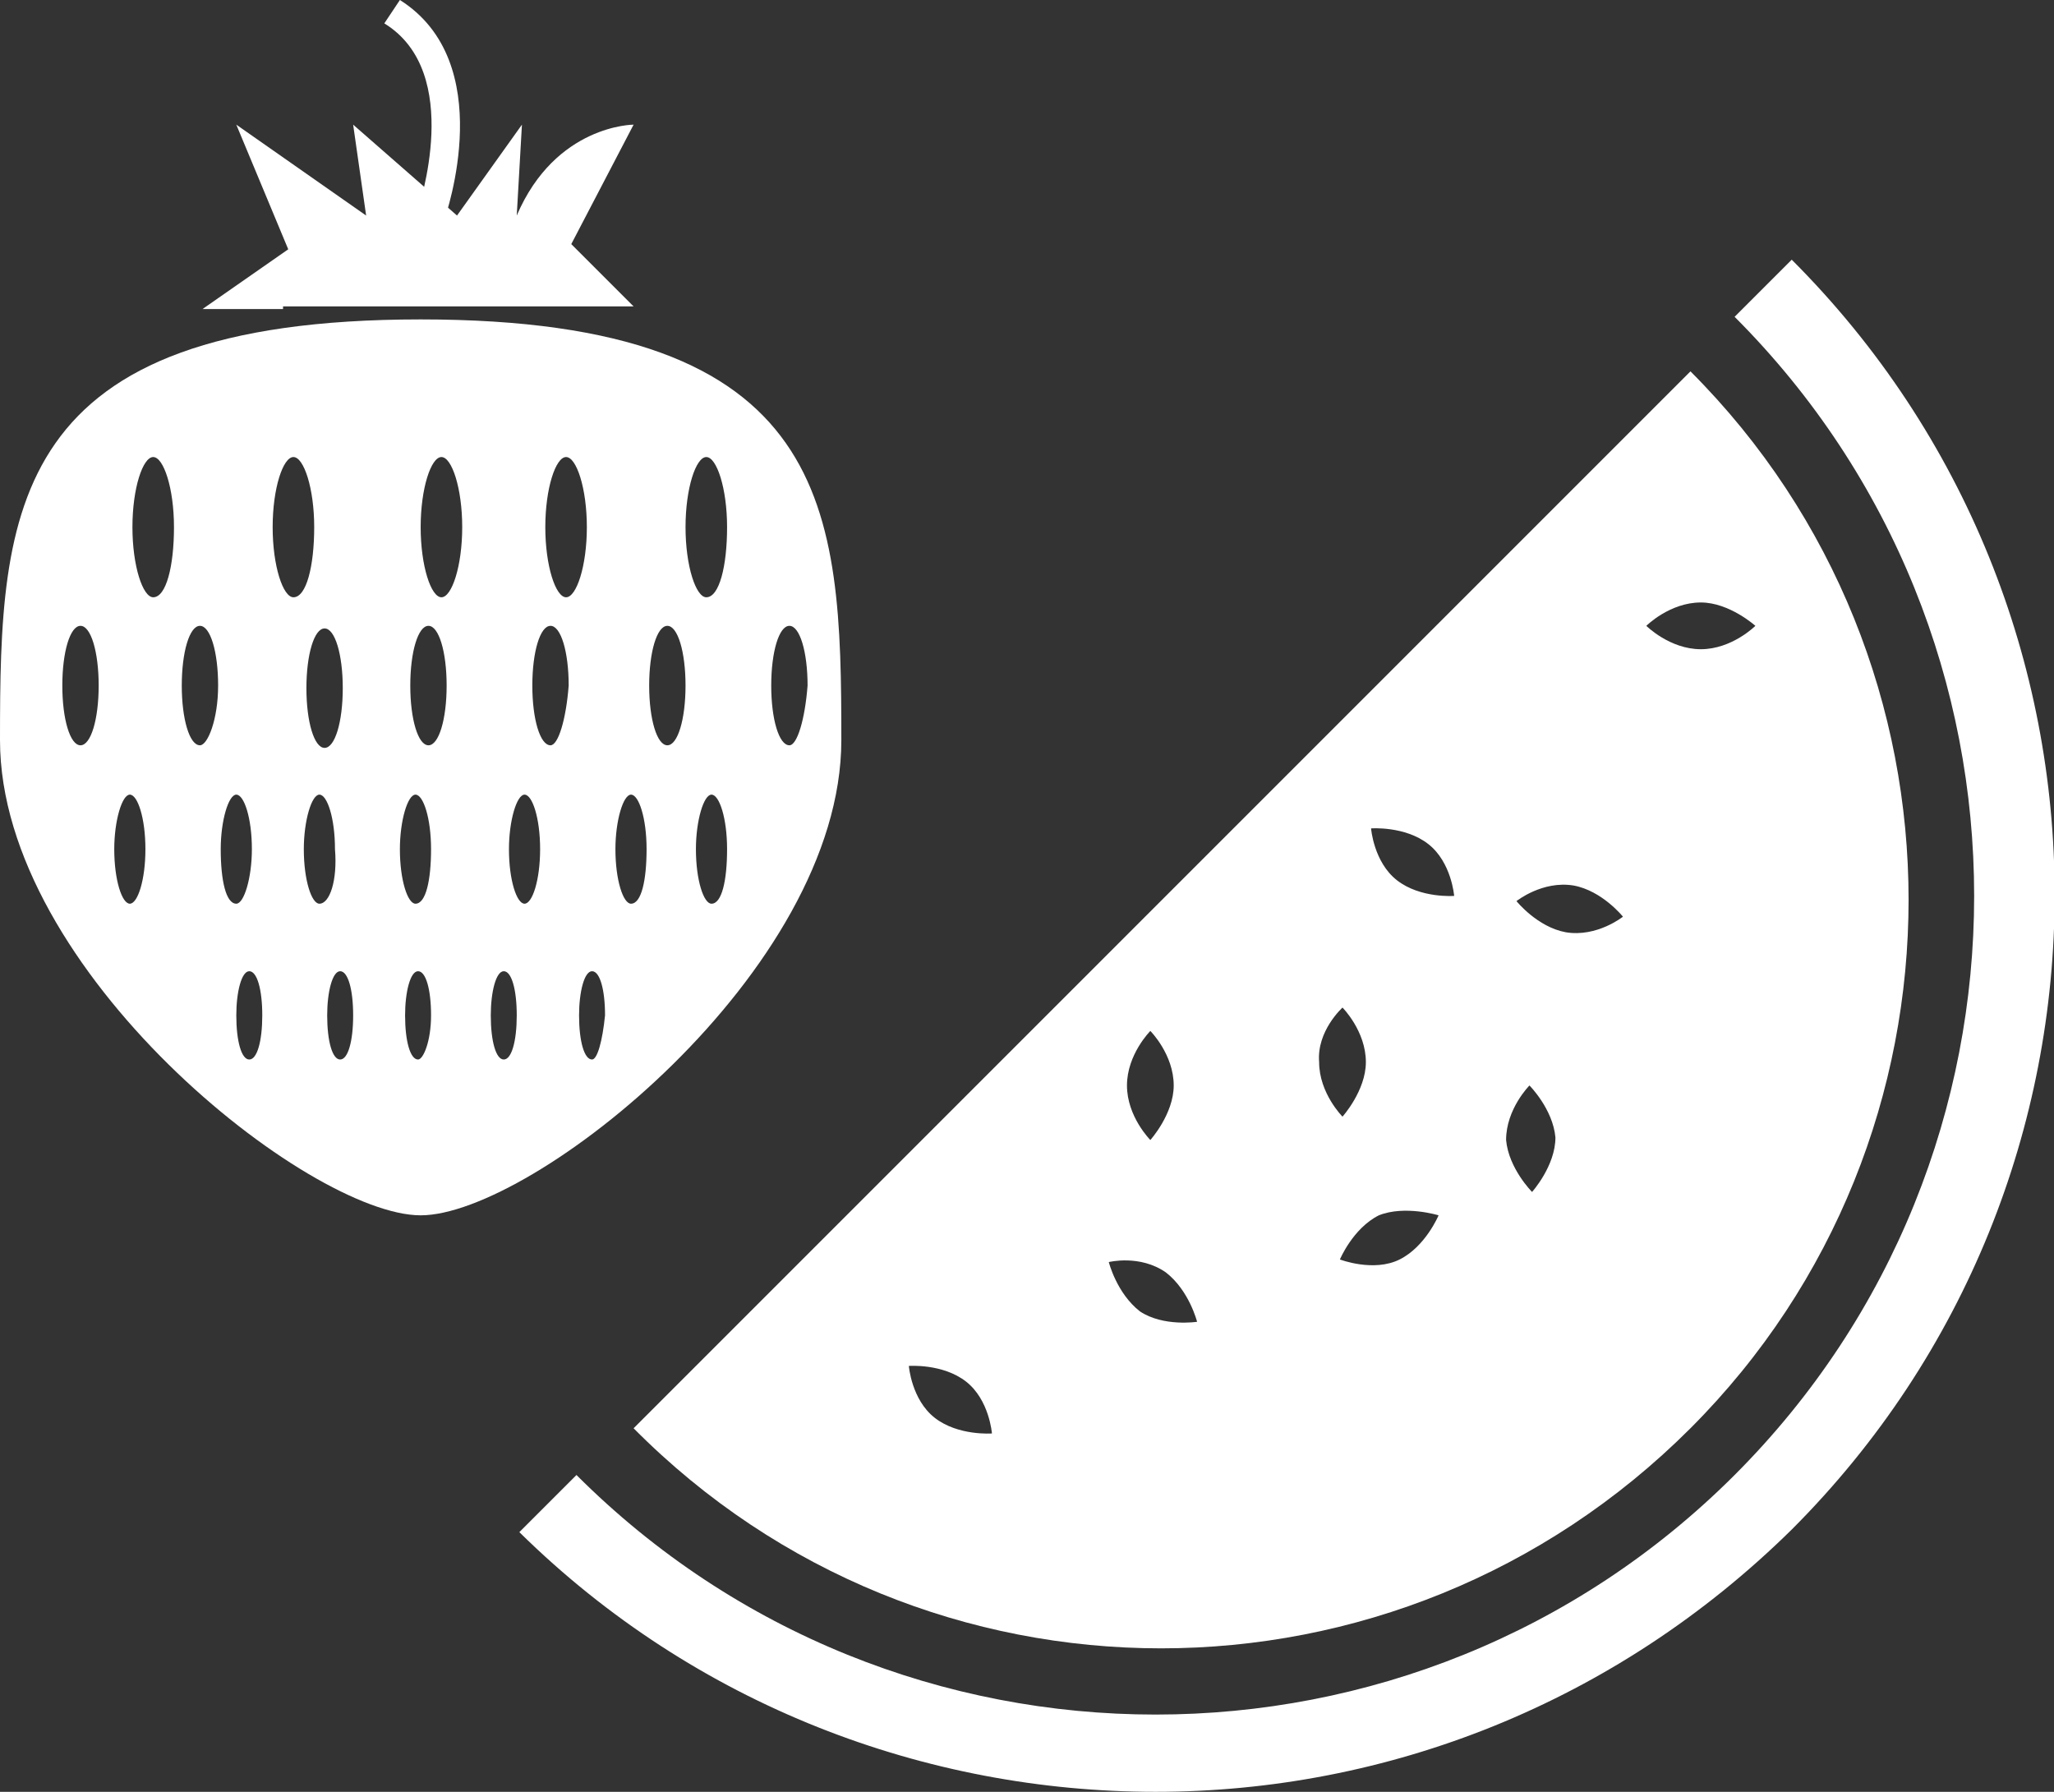 <?xml version="1.0" encoding="utf-8"?>
<!-- Generator: Adobe Illustrator 19.2.1, SVG Export Plug-In . SVG Version: 6.00 Build 0)  -->
<svg version="1.1" id="Ebene_1" xmlns="http://www.w3.org/2000/svg" xmlns:xlink="http://www.w3.org/1999/xlink" x="0px" y="0px"
	 viewBox="0 0 79.1 69" style="enable-background:new 0 0 79.1 69;" xml:space="preserve">
<rect x="0" y="0" width="79.1" height="69" fill="#333333" stroke="none"/>
<style type="text/css">
	.st0{display:none;}
	.st1{display:inline;}
	.st2{fill:#FFFFFF;}
	.st3{display:none;fill:#FFFFFF;}
	.st4{display:inline;fill:#FFFFFF;}
</style>
<g class="st0">
	<g class="st1">
		<path class="st2" d="M35.1,6.3c0.3-0.5,0.4-1.3,0.3-1.9c-0.2-0.6-0.6-1.2-1.2-1.5c-0.6-0.3-1.3-0.5-1.9-0.3
			c-3.1,1.3-5.9,3.2-8,5.8c-1.9,2.2-3.3,4.8-4,7.6c-0.1,0.2,0,0.4,0.2,0.6c0.5,0.3,1,0.7,1.4,1.1c0.2,0.2,0.5,0.2,0.7,0
			c0.6-0.6,1.2-1.1,1.9-1.5c0.4-0.2,0.8-0.5,1.2-0.7c0,0,0,0,0,0c0.5-1.2,1.2-2.3,1.9-3.3c0.8-1,1.7-1.9,2.8-2.8
			c1.1-0.8,3.3-1.9,3.5-2l0,0C34.4,7.1,34.8,6.8,35.1,6.3z"/>
		<path class="st2" d="M72.7,11.6c-0.2-0.5-0.9-0.9-1.4-1.1c-0.6-0.2-1.2,0-1.7,0.2c-0.5,0.3-0.9,0.8-1.1,1.4c-0.1,0.5,0,1,0.1,1.5
			c1.8,4.4,1,9.6-1.8,13.5c-0.1,0.1-0.2,0.3-0.4,0.4c-0.1,0.1-0.1,0.2-0.1,0.4c0,0.8-0.1,1.6-0.3,2.4c-0.1,0.4,0.2,0.7,0.6,0.6h0
			c0.6-0.2,1.3-0.2,1.9-0.2c0.2,0,0.5,0,0.7,0c0.2,0,0.3,0,0.4-0.2c0.4-0.5,0.8-1,1.2-1.5c1.8-2.6,2.8-5.6,3.1-8.7
			C74.4,17.4,73.9,14.4,72.7,11.6z"/>
		<path class="st2" d="M16.8,55.8c1.7,0,3.6-0.3,5-1.4c0.2-0.2,0.5-0.2,0.7,0c0.7,0.6,1.8,1.1,3.2,1.3c0.6,0.1,1.2,0.1,1.8,0.1
			c1.4,0,2.8-0.3,4.1-0.7c0.1,0,0.2-0.1,0.3-0.2c1-1.7,2.6-2.9,4.6-3.5l0,0c0.4-0.1,0.5-0.6,0.2-0.9c-0.9-0.9-1.6-2.1-2-3.4
			c-0.5-1.9-0.2-4,0.8-5.7c1-1.7,2.6-3,4.6-3.5c0,0,0,0,0,0c0.4-0.1,0.5-0.6,0.2-0.9c-0.9-0.9-1.6-2.1-2-3.4
			c-0.9-3.6,0.9-7.3,4.2-8.8c0.3-0.1,0.4-0.4,0.3-0.7c-1.9-4.5-5.6-7.5-11.5-7.5c-2.6,0-4.9,0.8-6.7,2.3c-0.8,0.7-1.5,1.5-2.1,2.5
			c-0.2,0.3-0.7,0.3-0.9,0c-0.6-1-1.3-1.8-2.1-2.5c-1.7-1.4-4-2.3-6.6-2.3C-8,16.7-1.2,55.8,16.8,55.8z"/>
		<path class="st2" d="M10.7,0C10,0,9.5,0.4,9.4,1.1C9,4,8.9,11.8,19.4,11c0.6,0,1.1-0.6,1.1-1.2C20.6,7.1,19.8,0.3,10.7,0z"/>
		<path class="st2" d="M66.8,18.6c0-2.7-0.7-9.6-9.9-9.8c-0.6,0-1.2,0.4-1.3,1.1c-0.4,2.9-0.5,10.7,10,10
			C66.3,19.8,66.8,19.3,66.8,18.6z"/>
		<path class="st2" d="M70.4,50.4c-0.6-2.4-2.8-4.1-5.3-4.1c-0.5,0-0.9,0.1-1.4,0.2c-1.4,0.4-2.6,1.3-3.3,2.5
			c-0.7,1.3-1,2.7-0.6,4.1c0.6,2.4,2.8,4.1,5.3,4.1c0.5,0,0.9-0.1,1.4-0.2C69.3,56.3,71.1,53.3,70.4,50.4z"/>
		<path class="st2" d="M51.7,49.7c-0.5,0-0.9,0.1-1.4,0.2c-2.9,0.8-4.7,3.7-3.9,6.7c0.6,2.4,2.8,4.1,5.3,4.1c0.5,0,0.9-0.1,1.4-0.2
			c1.4-0.4,2.6-1.3,3.3-2.5c0.7-1.3,0.9-2.7,0.6-4.1C56.3,51.4,54.2,49.7,51.7,49.7z"/>
		<path class="st2" d="M60,44.5c0.7-1.3,0.9-2.7,0.6-4.1c-0.6-2.4-2.8-4.1-5.3-4.1c-0.5,0-0.9,0.1-1.4,0.2c-2.9,0.8-4.7,3.7-3.9,6.7
			c0.6,2.4,2.8,4.1,5.3,4.1c0.5,0,0.9-0.1,1.4-0.2C58.1,46.7,59.3,45.8,60,44.5z"/>
		<path class="st2" d="M46,26.3c-0.8-0.1-1.7,0.1-2.4,0.4c-2.5,1-4,3.8-3.3,6.5c0.5,1.8,1.9,3.3,3.6,3.8c1,0.3,2.1,0.4,3.1,0.1
			c1.4-0.4,2.6-1.3,3.3-2.5c0.7-1.3,0.9-2.7,0.6-4.1C50.3,28.1,48.3,26.5,46,26.3z"/>
		<path class="st2" d="M73.4,41c0.7-1.3,0.9-2.7,0.6-4.1c-0.6-2.4-2.8-4.1-5.3-4.1c-1,0-2.2,0.3-3,0.9c-1.9,1.3-2.9,3.6-2.3,5.9
			c0.6,2.4,2.8,4.1,5.3,4.1c0.5,0,0.9-0.1,1.4-0.2C71.5,43.2,72.7,42.3,73.4,41z"/>
		<path class="st2" d="M63.6,31c0.7-1.2,1-2.7,0.6-4.1c-0.6-2.4-2.8-4.1-5.3-4.1c-0.5,0-0.9,0.1-1.4,0.2c-1.4,0.4-2.6,1.3-3.3,2.5
			c-0.7,1.3-1,2.7-0.6,4.1c0.6,2.4,2.8,4.1,5.3,4.1C60.9,33.8,62.7,32.6,63.6,31z"/>
		<path class="st2" d="M37.2,42.5c-0.7,1.3-0.9,2.7-0.6,4.1c1.2,4.6,7.6,5.5,10,1.4c0.7-1.3,1-2.7,0.6-4.1c-0.7-2.8-3.8-4.7-6.7-3.9
			C39.1,40.3,37.9,41.2,37.2,42.5z"/>
		<path class="st2" d="M36.7,53.5c-2.7,0.8-4.5,3.7-3.8,6.6c0.6,2.4,2.8,4.1,5.3,4.1c0.5,0,0.9-0.1,1.4-0.2c1.4-0.4,2.6-1.3,3.3-2.5
			c0.7-1.3,0.9-2.7,0.6-4.1c-0.6-2.4-2.8-4.1-5.3-4.1C37.7,53.2,37.2,53.3,36.7,53.5z"/>
	</g>
</g>
<g class="st0">
	<g class="st1">
		<g>
			<path class="st2" d="M92,50.5c2,0,3.6-1.6,3.6-3.6c0-2-1.6-3.6-3.6-3.6c-2,0-3.6,1.6-3.6,3.6C88.5,48.9,90.1,50.5,92,50.5z
				 M92,46.1c0.5,0,0.9,0.4,0.9,0.9c0,0.5-0.4,0.9-0.9,0.9c-0.5,0-0.9-0.4-0.9-0.9C91.2,46.5,91.6,46.1,92,46.1z"/>
			<path class="st2" d="M93.2,37.5c-2-1.2-4.1-2.2-6.3-2.9c-1.1-0.3-2.2-0.6-3.3-0.7c-2.3-2.2-5.3-3.8-8.6-4.4
				c-2.6-0.5-4.5-0.3-4.6-0.3l-1.5,0.2l1.4,6.3c-0.5,0.2-0.9,0.4-1.4,0.6c-3,1.5-5.8,3.6-8.2,6.2l-14-9.5l4.2,13.9
				c0.3,1,0.3,2.1,0,3.1l-4.2,13.9l14-9.5c2.4,2.6,5.2,4.7,8.2,6.2c3.5,1.8,7.2,2.6,11,2.6c1.8,0,3.6-0.2,5.4-0.6l2-0.5l-1.2-1.7
				c-1.8-2.5-3.1-5-3.8-7.5c-0.5-2-0.7-3.9-0.5-5.8c0.4-3.2,1.7-5.1,1.8-5.2l1.6-2.1l-2.7,0c0,0,0,0,0,0c-3.9,0-7.8,0.9-11.3,2.6
				c-1.8,0.9-3.3,1.8-4.6,2.9c-1.1,0.9-2,1.9-2.9,2.8c-0.3,0.4-0.7,0.7-1,1.1c-0.7,0.7-1.5,1.5-2.4,2.1l-8.7,5.9l2-6.6
				c0.5-1.5,0.5-3.1,0-4.7l-2-6.6l7.4,5.1l-1.7,2.1l2.1,1.7l2.6-3.2c4.9-5.7,11.3-8.8,18-8.8c4.2,0,8.1,1.2,11.8,3.5
				c3.3,2.1,6.3,5.1,8.6,8.6c-1.5,2.3-3.2,4.3-5.1,6c-1.8,1.6-3.8,3-5.9,4c-0.2-0.3-0.4-0.6-0.6-0.9c-2.6-4.2-3.5-7.8-2.7-11.4
				l-2.6-0.6c-0.5,2.3-0.5,4.7,0.2,7.1c0.5,2,1.5,4.1,2.9,6.3c0.5,0.8,1,1.5,1.4,2l0.6,0.8l0.9-0.4c2.7-1.2,5.3-2.8,7.6-4.9
				c2.3-2.1,4.3-4.5,6-7.3l0.4-0.7l-0.4-0.7C100.5,43.5,97.1,39.9,93.2,37.5z M64.5,51.2c0.4-0.4,0.7-0.8,1.1-1.1
				c0.9-0.9,1.7-1.8,2.6-2.6c1.2-1,2.5-1.8,4.1-2.6c2.5-1.2,5.2-2,7.9-2.2c-0.4,1-0.9,2.4-1.1,4.1c-0.3,2.2-0.1,4.6,0.5,6.9
				c0.6,2.3,1.6,4.5,3,6.8c-0.9,0.1-1.9,0.2-2.8,0.2c-6.3,0-12.3-2.8-17.1-7.8C63.4,52.2,64,51.7,64.5,51.2z M72.8,34.7l-0.6-2.9
				c1.5,0.1,4,0.5,6.5,1.8C76.7,33.7,74.8,34.1,72.8,34.7z"/>
		</g>
	</g>
	<g class="st1">
		<g>
			<path class="st2" d="M50.7,6c-0.3-1.4-0.9-2.7-2-3.8c-1.9-1.9-4.5-2.7-7.2-2c-3.3,0.8-7.4,3-11.3,5.2l-1.9,1.1
				c-1.6,0.9-3.2,1.2-5.3,1.7c-2.7,0.6-5.9,1.4-10.4,3.6C6,15,1.7,19.5,0.4,24.5c-0.5,1.9-0.5,3.8-0.2,5.7c0,0,0,0,0,0l1,5.7
				c0.4,2.1,1.2,4.1,2.5,6c3.5,5.1,11.4,8,18.4,6.8c4.9-0.9,9.1-3.6,12.1-8c2.7-3.8,3.5-6.1,4.3-8.5c0.6-1.7,1.2-3.4,2.5-5.8
				c1.2-2.1,2.9-3.3,4.7-4.6c2.6-1.8,5.3-3.7,6-7.9c0.1-0.8,0.1-1.6-0.1-2.4L50.7,6C50.8,6,50.7,6,50.7,6z M3.2,25.2
				C4.3,21,8.1,17.3,14,14.3c4.1-2,7.1-2.7,9.8-3.3c2.2-0.5,4-0.9,6-2l1.9-1.1c3.7-2,7.6-4.2,10.5-4.9L42.5,3c1.5-0.3,3,0.2,4.1,1.3
				c1,1,1.5,2.3,1.3,3.4c-0.5,3-2.4,4.4-4.8,6c-1.9,1.4-4.1,2.9-5.6,5.5c-1.5,2.6-2.1,4.5-2.7,6.3c-0.8,2.3-1.5,4.3-3.9,7.8
				c-2.6,3.7-6.1,6-10.3,6.8c-6.5,1.2-13-1.9-15.5-5.5C3.7,32.5,2.2,29.2,3.2,25.2z"/>
			<path class="st2" d="M20.1,37.3c3.4-0.6,6.2-2.5,8.4-5.6c2.2-3.1,2.8-4.9,3.6-7c0.6-1.8,1.4-3.9,3-6.7c1.8-3.2,4.4-5,6.5-6.5
				c2.5-1.8,3.3-2.5,3.6-4.2c0-0.1-0.1-0.5-0.5-0.9c-0.3-0.3-0.8-0.7-1.5-0.5c-2.7,0.7-6.4,2.7-9.9,4.6l-2,1.1
				c-2.3,1.3-4.5,1.7-6.7,2.3c-2.5,0.6-5.3,1.2-9.1,3.1c-5.1,2.5-8.3,5.7-9.2,9c-0.8,2.9,0.4,5.4,1.5,7
				C9.4,35.8,14.8,38.2,20.1,37.3z M16.9,21.4c3.7-0.7,7.2,0.9,7.6,3.5c0.5,2.6-2.2,5.3-5.9,6c-3.7,0.7-7.2-0.9-7.6-3.5
				C10.5,24.7,13.2,22,16.9,21.4z"/>
		</g>
	</g>
</g>
<g class="st0">
	<g class="st1">
		<path class="st2" d="M22.6,24.8L17.5,15c-0.4-0.8-1.4-1.4-2.3-1.4H8.9c-0.9,0-1.9,0.6-2.3,1.4l-5.1,9.8c-0.3,0.5-0.5,1.3-0.6,2
			h22.3C23.1,26.1,22.9,25.3,22.6,24.8z"/>
		<path class="st2" d="M0.9,66.8c0,0.9,0.7,1.6,1.6,1.6h19.3c0.9,0,1.6-0.7,1.6-1.6V51.2H0.9V66.8z"/>
		<path class="st2" d="M8.5,12.4h7.1c0.9,0,1.6-0.7,1.6-1.6V8.5c0-0.9-0.7-1.6-1.6-1.6H8.5C7.7,7,7,7.7,7,8.5v2.3
			C7,11.7,7.7,12.4,8.5,12.4z"/>
		<path class="st2" d="M23.8,35c0.2,0,0.5-0.7,0.5-1.6v-2.8c0-0.5-0.1-0.9-0.2-1.2H0.2C0.1,29.7,0,30.1,0,30.5v2.8
			C0,34.3,0.2,35,0.5,35c0.2,0,0.5,0.2,0.5,0.6c0,0.3-0.2,0.6-0.5,0.6c-0.2,0-0.5,0.7-0.5,1.6v2.8C0,41.3,0.2,42,0.5,42
			c0.2,0,0.5,0.2,0.5,0.6c0,0.3-0.2,0.6-0.5,0.6c-0.2,0-0.5,0.7-0.5,1.6v2.8c0,0.4,0.1,0.8,0.1,1.1h24c0.1-0.3,0.1-0.7,0.1-1.1v-2.8
			c0-0.9-0.2-1.6-0.5-1.6s-0.5-0.2-0.5-0.6c0-0.3,0.2-0.6,0.5-0.6s0.5-0.7,0.5-1.6v-2.8c0-0.9-0.2-1.6-0.5-1.6s-0.5-0.2-0.5-0.6
			C23.3,35.2,23.5,35,23.8,35z M11.7,45.2c-2.7,0-4.9-2.2-4.9-4.9c0-2.7,4.9-8.3,4.9-8.3s4.9,5.6,4.9,8.3
			C16.6,43,14.4,45.2,11.7,45.2z"/>
	</g>
	<g class="st1">
		<rect x="36.7" class="st2" width="8.7" height="7.5"/>
		<path class="st2" d="M46,16.9V9H36v7.9c-3,1.7-6,5.4-6,9.7v6.9v22V68h22V55.4v-22v-6.9C52,22.3,49,18.6,46,16.9z M50,57H32V36h18
			V57z"/>
	</g>
	<g class="st1">
		<polygon class="st2" points="90.6,13.6 91.7,12.7 90,7.8 86.5,16.5 		"/>
		<path class="st2" d="M58.9,68.2h24.4V20.3H58.9V68.2z M71.1,37.7c4.5,0,8.1,2,8.1,4.4c0,2.4-3.6,4.4-8.1,4.4c-4.5,0-8.1-2-8.1-4.4
			C63,39.7,66.6,37.7,71.1,37.7"/>
		<rect x="63.8" y="1.4" class="st2" width="24.4" height="4.4"/>
		<polygon class="st2" points="63.5,7.8 59.4,18.3 83.7,18.3 87.8,7.8 		"/>
		<polygon class="st2" points="85.4,19.8 85.4,67.1 92.1,61.7 92.1,15 		"/>
	</g>
</g>
<g>
	<g>
		<path class="st2" d="M69,10l-2.2,2.2c12.3,12.3,12.3,32.3,0,44.6c-12.3,12.3-32.3,12.3-44.6,0l-2.2,2.2C26.8,65.7,35.7,69,44.5,69
			c8.9,0,17.7-3.4,24.5-10.1C82.5,45.4,82.5,23.5,69,10"/>
		<path class="st2" d="M65.1,55c11.2-11.2,11.2-29.5,0-40.7L24.4,55C35.6,66.3,53.8,66.3,65.1,55 M65.5,23.2c1.1,0,2.1,0.9,2.1,0.9
			s-0.9,0.9-2.1,0.9s-2.1-0.9-2.1-0.9S64.3,23.2,65.5,23.2 M58.9,41.8c0,0,0.9,0.9,1,2c0,1.1-0.9,2.1-0.9,2.1s-0.9-0.9-1-2
			C58,42.7,58.9,41.8,58.9,41.8 M62.5,35.3c0,0-1,0.8-2.2,0.6c-1.1-0.2-1.9-1.2-1.9-1.2s1-0.8,2.2-0.6
			C61.7,34.3,62.5,35.3,62.5,35.3 M55.4,46.8c0,0-0.5,1.2-1.5,1.7c-1,0.5-2.3,0-2.3,0s0.5-1.2,1.5-1.7
			C54.1,46.4,55.4,46.8,55.4,46.8 M51.7,38.8c0,0,0.9,0.9,0.9,2.1c0,1.1-0.9,2.1-0.9,2.1s-0.9-0.9-0.9-2.1
			C50.7,39.7,51.7,38.8,51.7,38.8 M52.8,31.9c0,0,1.3-0.1,2.2,0.6c0.9,0.7,1,2,1,2s-1.3,0.1-2.2-0.6C52.9,33.2,52.8,31.9,52.8,31.9
			 M44.3,39.7c0,0,0.9,0.9,0.9,2.1c0,1.1-0.9,2.1-0.9,2.1s-0.9-0.9-0.9-2.1C43.4,40.6,44.3,39.7,44.3,39.7 M44.9,49
			c0.9,0.7,1.2,1.9,1.2,1.9s-1.3,0.2-2.2-0.4c-0.9-0.7-1.2-1.9-1.2-1.9S43.9,48.3,44.9,49 M36,54.6c-0.9-0.7-1-2-1-2
			s1.3-0.1,2.2,0.6c0.9,0.7,1,2,1,2S36.9,55.3,36,54.6"/>
	</g>
	<g>
		<path class="st2" d="M16.2,12.3C0.3,12.3,0,19.6,0,28.5c0,8.9,11.9,18.3,16.2,18.3c4.3,0,16.2-9.4,16.2-18.3
			C32.4,19.6,32.1,12.3,16.2,12.3 M12.5,24.2c0.4,0,0.7,1,0.7,2.3c0,1.3-0.3,2.3-0.7,2.3c-0.4,0-0.7-1-0.7-2.3
			C11.8,25.2,12.1,24.2,12.5,24.2 M3.1,28.7c-0.4,0-0.7-1-0.7-2.3c0-1.3,0.3-2.3,0.7-2.3c0.4,0,0.7,1,0.7,2.3
			C3.8,27.7,3.5,28.7,3.1,28.7 M5,34.8c-0.3,0-0.6-0.9-0.6-2.1c0-1.1,0.3-2.1,0.6-2.1c0.3,0,0.6,0.9,0.6,2.1
			C5.6,33.9,5.3,34.8,5,34.8 M5.9,23c-0.4,0-0.8-1.2-0.8-2.7s0.4-2.7,0.8-2.7c0.4,0,0.8,1.2,0.8,2.7S6.4,23,5.9,23 M7.7,28.7
			c-0.4,0-0.7-1-0.7-2.3c0-1.3,0.3-2.3,0.7-2.3c0.4,0,0.7,1,0.7,2.3C8.4,27.7,8,28.7,7.7,28.7 M8.5,32.7c0-1.1,0.3-2.1,0.6-2.1
			c0.3,0,0.6,0.9,0.6,2.1c0,1.1-0.3,2.1-0.6,2.1C8.7,34.8,8.5,33.9,8.5,32.7 M9.6,40.8c-0.3,0-0.5-0.7-0.5-1.7
			c0-0.9,0.2-1.7,0.5-1.7c0.3,0,0.5,0.7,0.5,1.7C10.1,40.1,9.9,40.8,9.6,40.8 M11.3,23c-0.4,0-0.8-1.2-0.8-2.7s0.4-2.7,0.8-2.7
			c0.4,0,0.8,1.2,0.8,2.7S11.8,23,11.3,23 M12.3,34.8c-0.3,0-0.6-0.9-0.6-2.1c0-1.1,0.3-2.1,0.6-2.1c0.3,0,0.6,0.9,0.6,2.1
			C13,33.9,12.7,34.8,12.3,34.8 M13.1,40.8c-0.3,0-0.5-0.7-0.5-1.7c0-0.9,0.2-1.7,0.5-1.7c0.3,0,0.5,0.7,0.5,1.7
			C13.6,40.1,13.4,40.8,13.1,40.8 M16.1,40.8c-0.3,0-0.5-0.7-0.5-1.7c0-0.9,0.2-1.7,0.5-1.7c0.3,0,0.5,0.7,0.5,1.7
			C16.6,40.1,16.3,40.8,16.1,40.8 M16,34.8c-0.3,0-0.6-0.9-0.6-2.1c0-1.1,0.3-2.1,0.6-2.1c0.3,0,0.6,0.9,0.6,2.1
			C16.6,33.9,16.4,34.8,16,34.8 M16.5,28.7c-0.4,0-0.7-1-0.7-2.3c0-1.3,0.3-2.3,0.7-2.3c0.4,0,0.7,1,0.7,2.3
			C17.2,27.7,16.9,28.7,16.5,28.7 M17,23c-0.4,0-0.8-1.2-0.8-2.7s0.4-2.7,0.8-2.7c0.4,0,0.8,1.2,0.8,2.7S17.4,23,17,23 M19.4,40.8
			c-0.3,0-0.5-0.7-0.5-1.7c0-0.9,0.2-1.7,0.5-1.7c0.3,0,0.5,0.7,0.5,1.7C19.9,40.1,19.7,40.8,19.4,40.8 M20.2,34.8
			c-0.3,0-0.6-0.9-0.6-2.1c0-1.1,0.3-2.1,0.6-2.1c0.3,0,0.6,0.9,0.6,2.1C20.8,33.9,20.5,34.8,20.2,34.8 M21.2,28.7
			c-0.4,0-0.7-1-0.7-2.3c0-1.3,0.3-2.3,0.7-2.3c0.4,0,0.7,1,0.7,2.3C21.8,27.7,21.5,28.7,21.2,28.7 M21.8,23c-0.4,0-0.8-1.2-0.8-2.7
			s0.4-2.7,0.8-2.7c0.4,0,0.8,1.2,0.8,2.7S22.2,23,21.8,23 M22.8,40.8c-0.3,0-0.5-0.7-0.5-1.7c0-0.9,0.2-1.7,0.5-1.7
			c0.3,0,0.5,0.7,0.5,1.7C23.2,40.1,23,40.8,22.8,40.8 M24.3,34.8c-0.3,0-0.6-0.9-0.6-2.1c0-1.1,0.3-2.1,0.6-2.1
			c0.3,0,0.6,0.9,0.6,2.1C24.9,33.9,24.7,34.8,24.3,34.8 M25.7,28.7c-0.4,0-0.7-1-0.7-2.3c0-1.3,0.3-2.3,0.7-2.3
			c0.4,0,0.7,1,0.7,2.3C26.4,27.7,26.1,28.7,25.7,28.7 M27.4,34.8c-0.3,0-0.6-0.9-0.6-2.1c0-1.1,0.3-2.1,0.6-2.1
			c0.3,0,0.6,0.9,0.6,2.1C28,33.9,27.8,34.8,27.4,34.8 M27.2,23c-0.4,0-0.8-1.2-0.8-2.7s0.4-2.7,0.8-2.7c0.4,0,0.8,1.2,0.8,2.7
			S27.7,23,27.2,23 M30.4,28.7c-0.4,0-0.7-1-0.7-2.3c0-1.3,0.3-2.3,0.7-2.3c0.4,0,0.7,1,0.7,2.3C31,27.7,30.7,28.7,30.4,28.7"/>
		<path class="st2" d="M10.9,11.8h13.5l-2.4-2.4l2.4-4.6c0,0-3,0-4.5,3.5l0.2-3.5l-2.5,3.5l-4-3.5l0.5,3.5l-5-3.5l2,4.8l-3.3,2.3
			H10.9z"/>
		<path class="st2" d="M17.1,8.5l-1-0.4c0-0.1,1.8-5.3-1.3-7.2L15.4,0C19.2,2.4,17.2,8.2,17.1,8.5"/>
	</g>
</g>
<path class="st3" d="M86.2,22.1c-0.1-0.4-0.4-1.2-1.9-1.2h-3.3c-0.7,0-1.3,0.6-1.3,1.3c0,0.7,0.6,1.3,1.3,1.3h0c-3,1.6-7.8,4-12.3,6
	h-5.6c-0.7,0-1.3,0.6-1.3,1.3c0,0.7,0.6,1.3,1.3,1.3h3.1l-1.5,2H21.2l-1.4-2H55c0.7,0,1.3-0.6,1.3-1.3c0-0.7-0.6-1.3-1.3-1.3H17.3
	c-4.4-2-9.3-4.4-12.2-6h69.4c0.6,0,1.1-0.4,1.3-0.9c0.1-0.2,0.2-0.4,0.1-0.7c0-0.3-0.6-7.2-5.3-10.4c-1.5-1-3.2-1.6-5.1-1.6
	c-0.3-1-1.3-3.3-3.4-5.5c-2.5-2.6-7-5.3-14.5-4.1c-3.7,0.6-6.3,2.4-8.1,4.8c-0.7-0.6-2.1-1.5-4-2.1c-2.7-0.8-7-1.2-12.6,1.9
	C11.3,11.1,9.7,20.2,9.7,20.6c0,0.1,0,0.1,0,0.2H1.9c-1.5,0-1.8,0.9-1.9,1.2c-0.3,1.2,0.8,2,3,3.3c1.3,0.8,3.2,1.7,5.5,2.9
	c3.9,1.9,8,3.7,8,3.8c0,0,0,0,0.1,0l2.9,4.1c0.2,0.4,0.7,0.6,1.1,0.6h45c0.4,0,0.8-0.2,1.1-0.5l3.3-4.3c0.8-0.4,4.4-2,7.9-3.7
	c2.3-1.1,4.2-2.1,5.5-2.9C85.5,24.1,86.5,23.3,86.2,22.1L86.2,22.1z M20.4,16c0.9,0.5,2.1,1.3,2.8,2c0.3,0.3,0.5,0.8,0.7,1.3
	c0.2,0.6,0.7,1,1.3,1c0.1,0,0.2,0,0.3,0c0.7-0.2,1.1-0.9,1-1.6c-0.2-1-0.7-1.8-1.3-2.5c-0.8-0.8-1.9-1.6-2.8-2.2
	c0.5-0.4,1-0.8,1.6-1.2c1.1,0.6,2.9,1.7,3.8,2.7c0.3,0.5,0.8,1.4,1,3.3c0.1,0.7,0.7,1.2,1.3,1.2c0.1,0,0.1,0,0.2,0
	c0.7-0.1,1.3-0.8,1.2-1.5c-0.2-2-0.8-3.6-1.6-4.6c-0.8-1.1-2.1-2-3.2-2.7c0.7-0.3,1.3-0.6,2-0.8c2.5,3.8,5.2,4.7,6.8,4.8
	c-0.4,2.3-0.5,4.4-0.5,5.6H17.7C18.3,19.1,19.2,17.5,20.4,16L20.4,16z M35.9,12.6c-0.6,0-2.5,0-4.5-2.6c2.8,0,4.4,1.3,4.5,1.4
	c0.1,0.1,0.2,0.1,0.2,0.2C36.1,11.9,36,12.2,35.9,12.6L35.9,12.6z M56.4,13.1c-1-1-3.3-2.8-5.9-3.6c-1.5-0.4-3.6-0.3-5.3,0.1
	c0.6-0.5,1.3-1,2.1-1.3c6-2.3,9.4,1.9,10.6,3.7C57.4,12.3,56.9,12.7,56.4,13.1L56.4,13.1z M43,13.1c0,0,0.1-0.1,0.1-0.1
	c0.7-0.5,4.5-1.5,6.5-0.9c2,0.6,3.7,2,4.6,2.8c-0.4,0.4-0.8,0.8-1.2,1.2c-0.7-0.6-2-1.3-4.1-1.9c-2.4-0.7-4.9,0.1-6.5,0.7
	C42.7,14.3,42.8,13.7,43,13.1L43,13.1z M42.3,20.4c0-0.7-0.1-1.5,0-2.4c1-0.6,3.9-1.9,6.1-1.3c1.7,0.5,2.6,1,3.1,1.4
	c-0.7,0.9-1.3,1.8-1.9,2.7h-7.3C42.3,20.7,42.3,20.6,42.3,20.4L42.3,20.4z M73,20.8h-2.4c-0.3-2.4-1.8-6.1-5.6-6.1
	c-2.2,0-4.6,1.1-7.1,3.3c-0.6,0.5-0.6,1.3-0.1,1.9c0.5,0.6,1.3,0.6,1.9,0.1c2-1.7,3.8-2.7,5.3-2.7c2,0,2.7,2.2,2.9,3.5H52.8
	c2.4-3.5,6.1-7,9.3-7.9c2.8-0.8,5.1-0.6,6.9,0.7C71.6,15.4,72.6,18.9,73,20.8L73,20.8z M48.1,3c10-1.7,13.6,4.6,14.7,7.1
	c-0.4,0.1-0.9,0.2-1.3,0.3c-0.4,0.1-0.7,0.2-1.1,0.4c-0.6-0.8-1.7-2.2-3.3-3.4c-2.3-1.7-5.3-3.9-10.2-1.8c-7,3-6.7,11.2-7,15.2h-2.3
	C37.6,16.9,38.4,4.6,48.1,3L48.1,3z M24.1,7.2C32.5,2.6,37.2,6.6,38,7.3c-0.3,0.5-0.6,1.1-0.8,1.6c-1.6-1.1-6.3-3.4-13.2,0.7
	c-0.1,0-0.1,0.1-0.2,0.1c-4.7,2.8-7.6,6.6-8.7,11.1h-2.6C12.6,19.6,14.6,12.3,24.1,7.2L24.1,7.2z M24.1,7.2"/>
<g class="st0">
	<path class="st4" d="M58.6,32.9c-0.4-6.1-6.8-8.1-12.4-7.6c5.4-3.4,10.6-8.9,5.7-13.9c-5.3-5.3-11.7-1-16.3,3.9
		c0.8-3.2,0.9-6.5-0.4-9.6c-1.8-4.1-6.3-7-10.7-5.3c-5.7,2.2-5.9,9.2-3.5,14.9c-4.6-4.1-10.5-6.9-14.7-1.8
		c-4.2,5.2,0.3,11.3,5.8,14.5C6.1,28.3-0.5,30,0,35.8c0.3,3.8,4.4,6.1,7.8,6.6c1.6,0.2,3.3,0.1,4.9-0.2c-1.1,1.1-2.1,2.4-2.8,4
		c-1.6,3.6-1.3,8.1,2,10.6c4,3.1,7.5,1.5,10.1-1.8c0.1,0.6,0.1,1.2,0.3,1.8c1,4.4,4.8,8.2,9.6,7.8c7.3-0.7,8.2-8.4,6.6-15.1
		c1.6,2.1,3.5,4,5.7,5c3.5,1.6,7.9,1.1,10-2.4c3-5.1,0.4-9.3-3.7-12.2C55,39.5,58.9,37.7,58.6,32.9 M47,12.1
		c6.2,0.6,3.7,6.8,0.4,9.6c-2.3,2-4.8,3.2-7.8,4.2c-0.2,0.1-0.4,0.2-0.6,0.4c-0.5-0.7-1-1.4-1.7-2c1.8-0.7,3.5-2.4,3.8-4.4
		c0.1-0.8-0.9-1.1-1.2-0.3c-0.6,1.7-1.4,3-2.9,4c-0.1,0.1-0.2,0.2-0.2,0.3c-1-0.8-2.2-1.5-3.4-1.9C36.6,17,40.4,11.4,47,12.1
		 M28.3,24.2c3.8-0.1,7.9,0.4,9.4,4.6c1.5,4.3-1,9.2-5.4,10.5c-4.2,1.3-9.7-0.6-10.4-5.4c-0.6-4.1,2.2-8.4,5.9-9.8
		C28,24.2,28.1,24.2,28.3,24.2 M23,4.8c2.2-2.9,4.5-3.1,6.7-0.8c6.6,3.8,3.7,11.3,1.5,17.2c-0.1,0.2-0.1,0.3-0.1,0.5
		c-0.5,0-1.1,0.1-1.6,0.2c0.9-2.6,1.1-5.5,0-8.1c-0.3-0.8-1.4-0.2-1.3,0.6c0.4,2.5,0.7,4.7,0,7.2c0,0,0,0.1,0,0.1
		c-3.1-2.1-4.8-5.8-5.7-9.3C21.7,9.7,21.8,7.2,23,4.8 M11.4,24.7c-3.2-2.9-6.9-9.6-0.2-11c6.1-1.3,10.2,6,14.3,9.4
		c-1.4,0.5-2.6,1.5-3.6,2.8c-0.6-2-2.7-3.4-4.6-3.9c-0.4-0.1-0.6,0.5-0.2,0.6c0.9,0.3,1.8,0.9,2.5,1.6c0.7,0.7,1.1,1.5,1.7,2.3
		c0,0,0.1,0.1,0.1,0.1c-0.5,0.8-1,1.7-1.3,2.6C20,29,19.9,29,19.7,28.9c-0.5-0.1-1.1-0.3-1.7-0.4C15.6,27.7,13.4,26.5,11.4,24.7
		 M3.5,37.3c-4.5-7.5,12.6-6.8,15.7-6.2c0.2,0,0.3,0,0.4,0c-0.1,0.7-0.2,1.4-0.2,2.1c-0.8-0.1-1.8,0-2.5,0.2c-1.3,0.3-2.5,1-3.2,2.1
		c-0.2,0.3,0.2,0.6,0.4,0.4c1-0.6,2-1.1,3.2-1.2c0.7-0.1,1.4,0.1,2.1,0.1c0.1,0.8,0.4,1.6,0.8,2.3c-0.9,0.5-1.8,1-2.7,1.5
		C12.9,40.1,6.3,41.9,3.5,37.3 M13.6,54.6c-7.2-5.6,3.5-13.2,7.8-15.9c0.7,0.8,1.5,1.4,2.4,1.9c-0.9,0.4-1.8,1.2-2.4,1.8
		c-1.2,1.3-2,2.9-2.7,4.6c-0.2,0.4,0.4,0.6,0.7,0.3c0.8-1.3,1.7-2.6,2.7-3.7c0.5-0.5,1.1-1,1.7-1.3c0.6-0.3,1.2-0.4,1.7-0.9
		c0.2,0.1,0.3,0.1,0.5,0.2c-1.6,2.7-3,5.7-3.6,8.8C20,54.3,17,57.2,13.6,54.6 M30.3,61.8c-6.5-0.7-6.5-6.5-5.2-12
		c1.2-2.7,2.1-5.5,2.4-7.5c0,0,0-0.1,0-0.1c0-0.1,0-0.1,0-0.2c1.1,0.2,2.1,0.2,3.2,0.1c-0.4,2.5,0.1,5,1.9,6.9
		c0.4,0.5,1.2-0.1,0.9-0.7c-1.2-1.9-1.8-4.1-1.5-6.4c0.7-0.1,1.3-0.4,1.9-0.6c0,0.1,0,0.3,0.1,0.4c0,0.1,0.1,0.2,0.1,0.2
		c0,0,0,0.1,0,0.1c0.2,0.4,0.5,0.9,0.7,1.3C37.5,49.4,39.1,62.8,30.3,61.8 M52.7,49c-1.2,5.7-7.5,3.9-10.4,0.9
		c-2.5-2.6-4.1-6-6.1-8.9c-0.2-0.2-0.4-0.4-0.6-0.4c0.6-0.4,1.2-0.9,1.7-1.4c0.8,2.2,3,3.9,5.3,4.1c0.8,0.1,0.9-1.2,0.2-1.4
		c-2.1-0.5-3.4-1.7-4.6-3.5c0-0.1-0.1-0.1-0.1-0.2c0.4-0.5,0.7-0.9,1-1.5c0.1,0.1,0.1,0.2,0.2,0.3c1.5,1.1,4.2,2.1,7.1,2.5
		C50.3,41.6,53.6,44.7,52.7,49 M55.2,35.6c-1.2,1-2.6,1.6-4.1,1.7c-1.1,0.1-2.4,0.1-3.5,0c-2.7-0.3-4.9-1.3-7.5-2
		c-0.1,0-0.2,0-0.2,0c0.3-0.9,0.6-1.8,0.7-2.8c2.1,0.8,4.8,0.8,6.6-0.5c0.6-0.5,0.3-1.7-0.6-1.4c-2,0.8-3.6,1.2-5.7,0.8
		c-0.1,0-0.2,0-0.3,0c0-0.7-0.1-1.4-0.3-2.1c-0.1-0.3-0.1-0.5-0.2-0.8c0.1,0,0.1,0,0.2,0c0,0,0,0,0,0c0.1,0,0.2,0,0.3,0
		c2.6-1,5.2-1.5,8-1c2.3,0.4,6.5,1.8,7.2,4.4L55.2,35.6z"/>
	<path class="st4" d="M84.7,44.1c-0.1-2.4-2.7-2.1-4.3-1.5c-2.1,0.8-4.1,2.2-5.6,3.9c1.2-3.2,2-6.6,2.2-10c2.5-0.5,4.7-2.3,6.1-4.4
		c1.1-1.7,2.4-5.3,0.7-7.1c-1.6-1.6-3.1,0.3-4,1.6c-1,1.6-1.9,3.3-2.6,5c0,0.1-0.1,0.2-0.1,0.3c-0.2-2.9-0.7-5.7-1.6-8.5
		c2.2-1.5,3.8-3.7,4.5-6.3c0.5-1.7,1-5.3-0.9-6.4c-1.8-1.2-3.4,1.2-4.1,2.6c-1,1.8-1.3,3.9-1.3,6c-0.8-1.7-1.9-3.3-3-4.8
		c0.1-0.1,0.2-0.2,0.2-0.4c-0.4-2.5-1-5.6-3-7.4c-1.4-1.3-3.9-1.8-5.4-0.3c-1.5,1.5-1,3.8,0.3,5.2c1.5,1.7,3.9,2.8,6.3,3
		c0.1,0.1,0.2,0.3,0.3,0.4c0.2,0.2,0.5,0.1,0.6-0.1c0.9,1.7,1.8,3.4,2.5,5.1c-1-0.8-2.2-1.5-3.4-1.9c-1.1-0.5-5.1-2.4-5.7-0.1
		c-0.5,1.8,2.6,4.1,3.8,4.9c2,1.2,4.5,1.8,6.8,1.2c1,3,1.6,6,1.8,9.1c-1.1-1.7-3-3-4.9-3.6c-1.5-0.5-4.5-1.2-5.3,0.7
		c-0.7,1.9,1.8,4,3.1,4.8c2.1,1.3,4.6,1.8,7,1.2c-0.1,2.1-0.4,4.2-0.9,6.3c-0.3,1.2-0.6,2.3-1,3.4c-0.6-1.7-1.7-3.3-2.8-4.5
		c-1-1.2-3.7-4.2-5.4-2.5c-1.6,1.6,0,4.9,1,6.4c1.3,1.9,3.4,3.9,5.8,3.7c-1.6,3.3-3.7,6.4-6.2,9.1c-0.1-1.9-0.6-3.7-1.5-5.4
		c-0.7-1.4-2-3.7-3.9-2.9c-2,0.9-1.9,3.5-1.2,5.2c0.8,2,2.4,4,4.3,5.3c-2,1.8-4.1,3.4-6.4,4.8c-0.4,0.2,0,0.8,0.3,0.6
		c2.5-1.3,4.8-2.8,6.8-4.7c2.5,2.8,8.9,3.5,11.3,0.4c1.2-1.6-0.5-2.9-2-3.2c-2.2-0.5-4.7-0.3-6.8,0.5c2.5-2.7,4.6-5.8,6.2-9.2
		c1.9,1.4,5,0.6,6.9-0.4C82.1,48.3,84.7,46.3,84.7,44.1 M79.4,29.6c0.4-0.8,1.1-2.5,1.8-3c1.1-0.8,2.1,0,2,1.4
		c-0.4,3.3-2.6,5.6-5.4,6.9c1-1.1,1.8-2.2,2.5-3.5c0.1-0.2-0.2-0.5-0.4-0.3c-0.9,1.3-1.8,2.6-2.8,3.9c0-0.1,0-0.2-0.1-0.2
		c0,0,0,0,0,0c0,0,0,0,0,0l0.1,0c0.3-0.2,0.2-0.6-0.1-0.7c0,0,0,0,0,0C77.7,33.8,79.1,30.1,79.4,29.6 M69.5,13.7
		c-0.5-0.8-1-1.5-1.6-2.2c-0.8-0.9-1.6-1.9-2.6-2.6c-0.2-0.1-0.5,0.1-0.3,0.3c0.7,0.9,1.6,1.7,2.4,2.7c0.3,0.4,0.7,0.9,1,1.4
		c-0.9-0.3-1.9-0.6-2.7-1.1c-1.6-0.9-4.4-3.8-1.7-5.3c3.8-2.2,5.5,4.2,6.1,6.9C69.7,13.8,69.6,13.7,69.5,13.7 M65.5,19.4
		c-0.6-1.1,0-1,0.9-0.9c1,0.1,2.6,0.8,3.5,1.3c1.3,0.6,2.2,1.4,3.1,2.4c-1.8-0.6-3.5-1.2-5.2-2c-0.4-0.2-0.7,0.4-0.3,0.6
		c1.6,0.9,3.4,1.7,5.2,2.1C70,22.7,66.7,21.8,65.5,19.4 M76.8,16.4c0-0.4-0.6-0.6-0.7-0.1c-0.4,1.8-0.9,3.6-1.4,5.4
		c0-0.1-0.1-0.2-0.1-0.4c0-1.4,0-2.7,0.3-4.1c0.2-1.1,2.5-7.7,4.1-4.2c1.3,3-1.2,6.9-3.6,8.9C76.2,20.2,76.7,18.3,76.8,16.4
		 M71,34.6c-1.5-0.6-4-1.9-3.6-3.7c-0.1-0.9,0.3-1.2,1.2-0.8c0.4,0,0.9,0.1,1.3,0.2c0.8,0.2,1.6,0.5,2.2,0.9C73.3,32,74.2,33,75,34
		c-1.4-0.5-2.7-1.1-4.1-2c-0.4-0.2-0.8,0.2-0.5,0.5c1.4,1.2,3.4,2.3,5.3,2.6c0,0,0,0,0,0.1C74.1,35.4,72.5,35.2,71,34.6 M64.3,56.6
		c-0.4-1-0.7-2-0.9-3c-0.1-0.5-0.8-0.4-0.8,0.1c0.1,1.9,0.8,4.5,2.3,5.8c-0.1,0.1-0.2,0.2-0.3,0.2c-0.9-1-1.9-1.9-2.7-3
		c-0.4-0.6-0.9-1.3-1.2-2.1c-0.2-0.5-0.4-1.1-0.4-1.7c-0.3-1.3,0.1-1.8,1.3-1.6c1.4-0.2,1.4,0.2,2,1.4c0.4,0.6,0.7,1.3,0.9,2
		c0.4,1.2,0.6,2.5,0.6,3.8C65,57.9,64.6,57.2,64.3,56.6 M71,59.1c0.9,0,2,0,2.9,0.3c1.5,0.5,1.4,1.6-0.1,2.2c-3,1.3-5.6,0.2-8-1.4
		c0.1,0,0.3,0,0.4,0c1.4,0.6,2.9,0.9,4.5,0.9c0.4,0,0.3-0.6-0.1-0.6c-1.5,0-2.8-0.2-4.2-0.7c0,0,0,0,0,0
		C67.8,59.4,69.4,59.1,71,59.1 M72.9,48.2c-2.1-0.3-3.6-1.5-4.8-3.1c-0.6-0.8-1.1-1.6-1.4-2.5c-0.4-1.3-0.6-3.7,1.4-2.3
		c1.3,0.9,2.5,2.3,3.3,3.7c0.6,0.9,0.9,1.9,1.3,2.8c-1.2-1-2.3-2.1-3.3-3.4c-0.3-0.3-0.7,0-0.5,0.4c1,1.7,2.4,3.2,4.1,4.2
		C73,48,73,48.1,72.9,48.2 M83,45.2c-0.5,1.4-2.6,2.6-3.9,3.1c-1.5,0.6-2.8,0.6-4.3,0.3c1.6-0.2,3.1-0.8,4.4-1.8
		c0.4-0.3,0-0.9-0.4-0.6c-1.3,0.7-2.6,1.3-4,1.7c0.9-1,2-1.9,3.1-2.6c0.8-0.5,1.5-0.9,2.4-1.2C81.2,43.6,83.9,42.9,83,45.2"/>
</g>
</svg>
